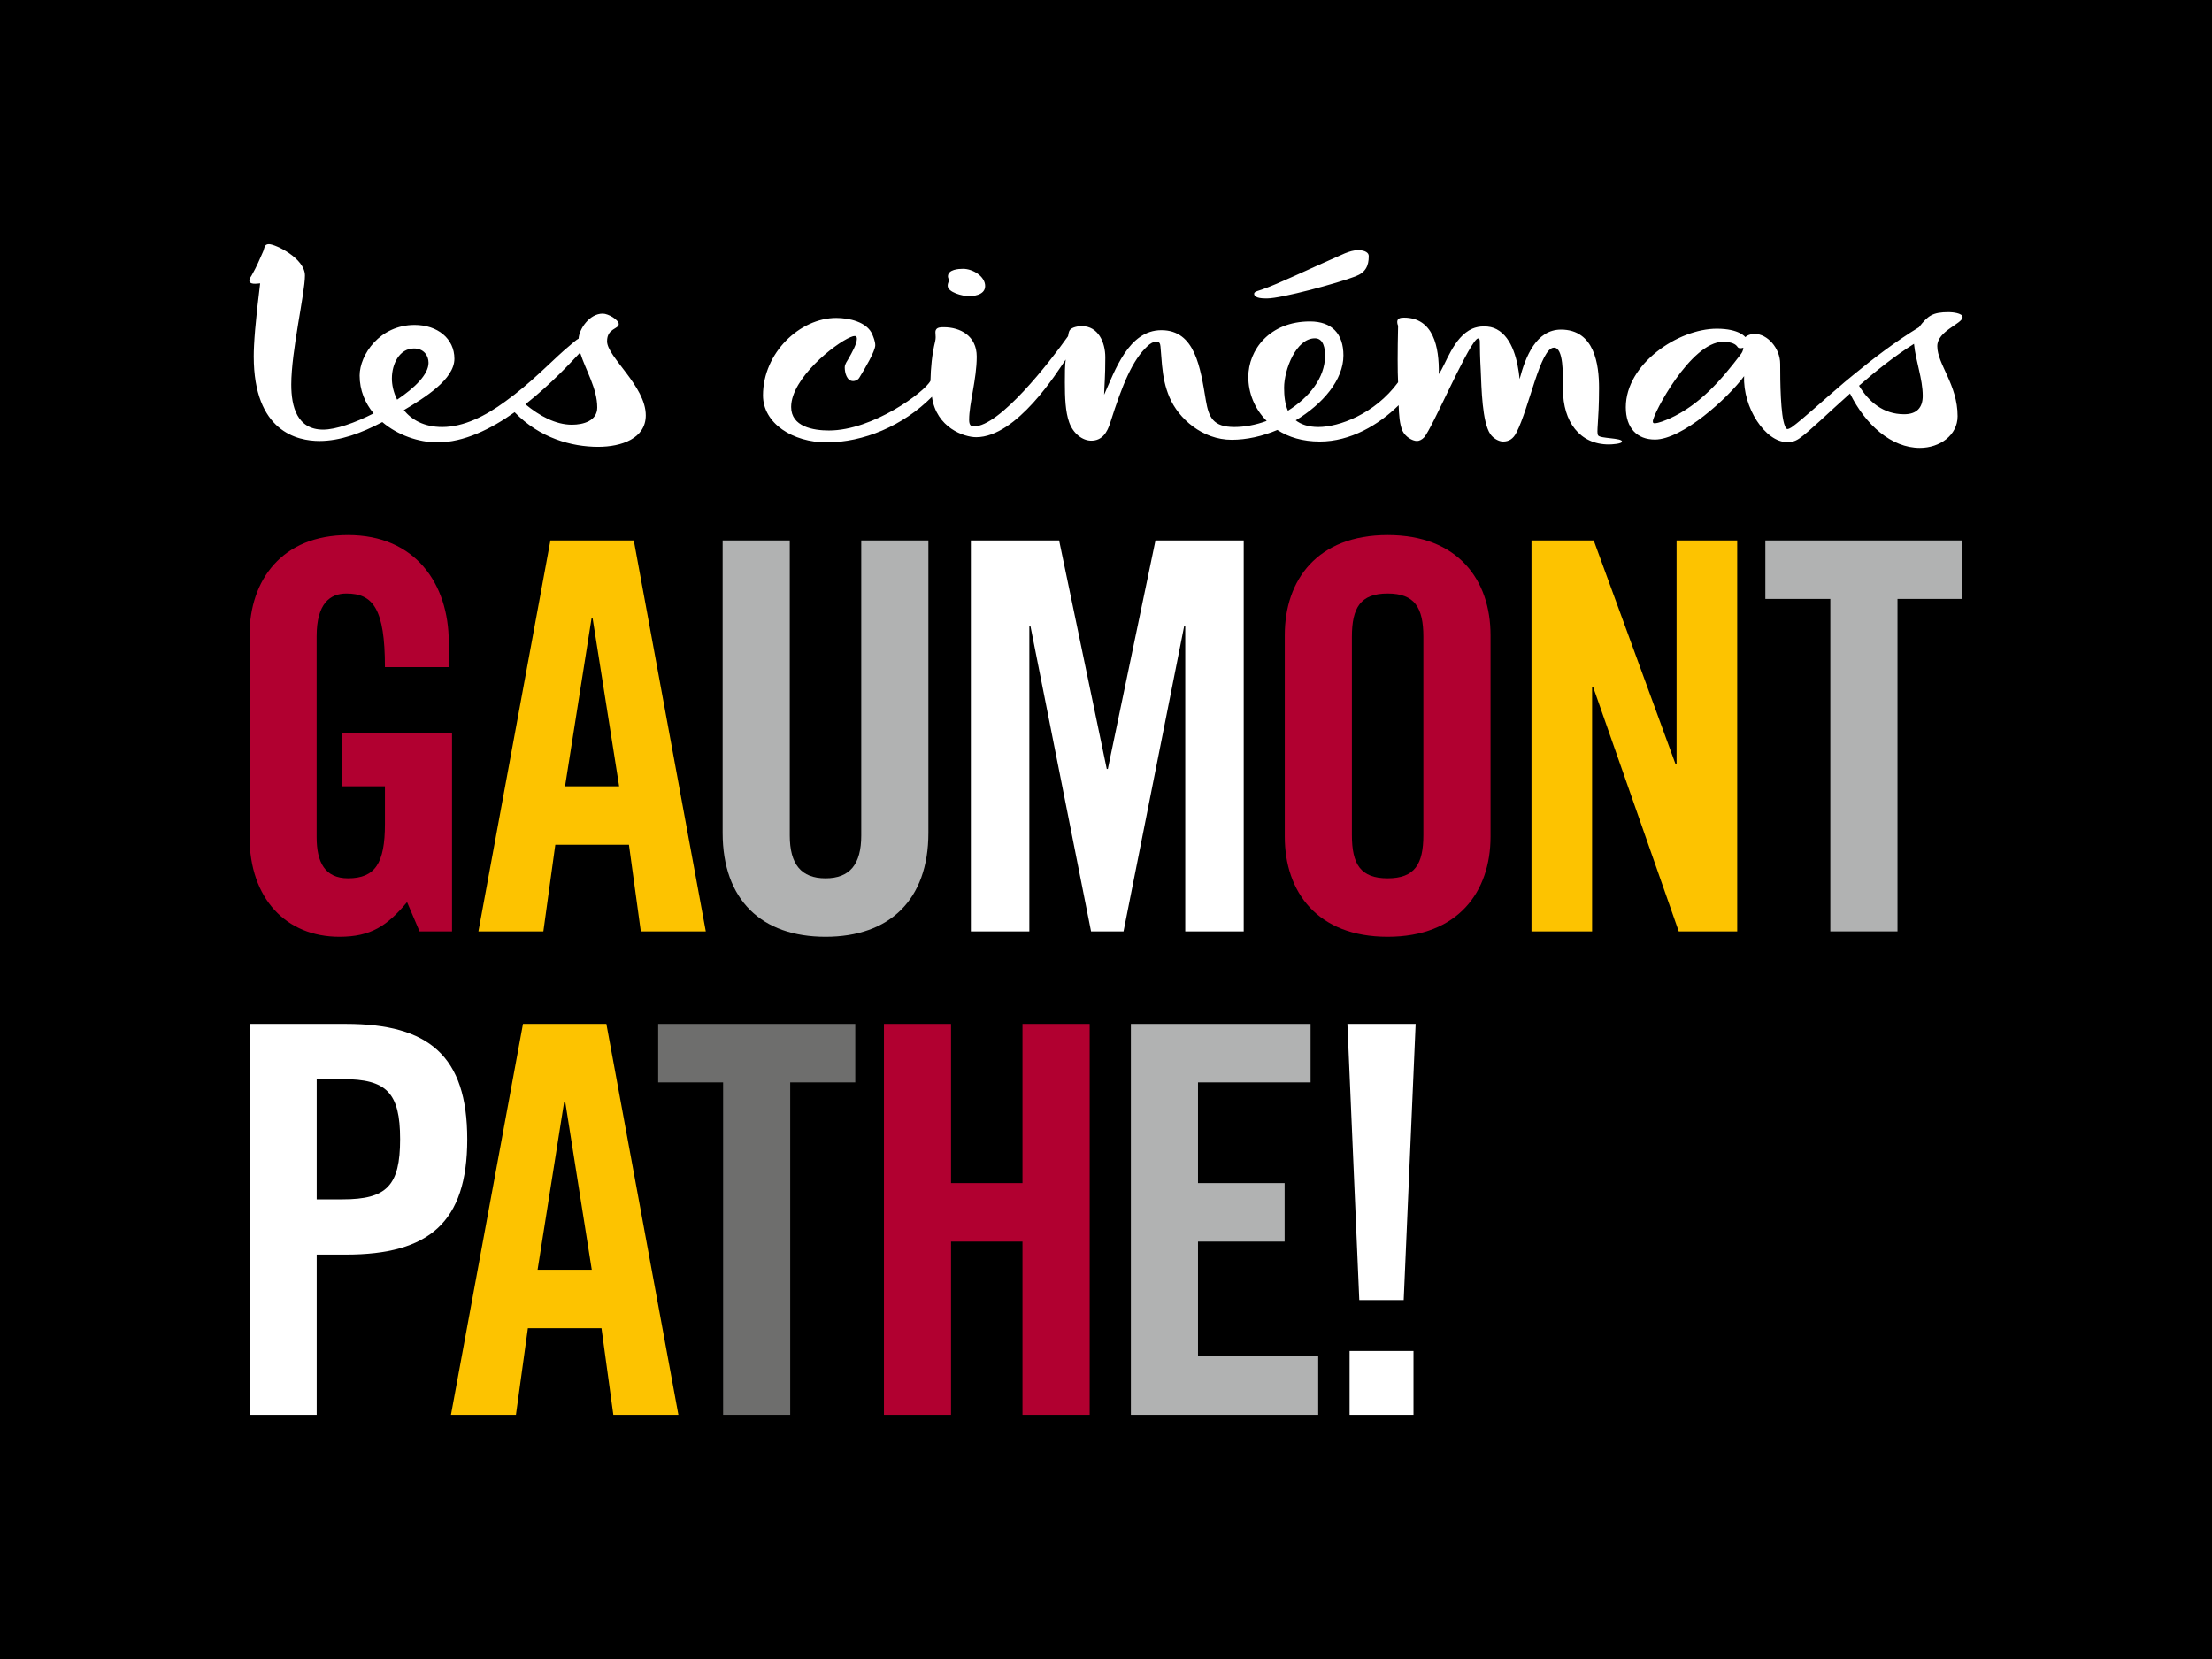 <?xml version="1.0" encoding="UTF-8" standalone="no"?>
<!-- Created with Inkscape (http://www.inkscape.org/) -->

<svg
   xmlns:dc="http://purl.org/dc/elements/1.1/"
   xmlns:cc="http://creativecommons.org/ns#"
   xmlns:rdf="http://www.w3.org/1999/02/22-rdf-syntax-ns#"
   xmlns:svg="http://www.w3.org/2000/svg"
   xmlns="http://www.w3.org/2000/svg"
   xmlns:sodipodi="http://sodipodi.sourceforge.net/DTD/sodipodi-0.dtd"
   xmlns:inkscape="http://www.inkscape.org/namespaces/inkscape"
   width="400"
   height="300"
   id="svg2"
   version="1.1"
   inkscape:version="0.48.2 r9819"
   sodipodi:docname="GP_Black.svg">
  <defs
     id="defs4">
    <clipPath
       id="clipPath3135"
       clipPathUnits="userSpaceOnUse">
      <path
         id="path3137"
         d="m -13.868,-13.631 492.481,0 0,34.795 -492.481,0 0,-34.795 z"
         inkscape:connector-curvature="0" />
    </clipPath>
    <clipPath
       id="clipPath3123"
       clipPathUnits="userSpaceOnUse">
      <path
         id="path3125"
         clip-rule="evenodd"
         d="m 231.894,20.684 246.72,0 0,244.08 -246.72,0 0,-244.08 z"
         inkscape:connector-curvature="0" />
    </clipPath>
    <clipPath
       id="clipPath3111"
       clipPathUnits="userSpaceOnUse">
      <path
         id="path3113"
         clip-rule="evenodd"
         d="m -14.346,20.684 246.72,0 0,244.08 -246.72,0 0,-244.08 z"
         inkscape:connector-curvature="0" />
    </clipPath>
    <clipPath
       id="clipPath3103"
       clipPathUnits="userSpaceOnUse">
      <path
         id="path3105"
         d="m -13.868,20.684 246.241,0 0.001,244.08 -246.242,10e-4 0,-244.081 z"
         inkscape:connector-curvature="0" />
    </clipPath>
    <clipPath
       id="clipPath3091"
       clipPathUnits="userSpaceOnUse">
      <path
         id="path3093"
         clip-rule="evenodd"
         d="m 231.894,264.284 246.72,0 0,244.32 -246.72,0 0,-244.32 z"
         inkscape:connector-curvature="0" />
    </clipPath>
    <clipPath
       id="clipPath3079"
       clipPathUnits="userSpaceOnUse">
      <path
         id="path3081"
         clip-rule="evenodd"
         d="m -14.346,264.284 246.72,0 0,244.32 -246.72,0 0,-244.32 z"
         inkscape:connector-curvature="0" />
    </clipPath>
    <clipPath
       id="clipPath3071"
       clipPathUnits="userSpaceOnUse">
      <path
         id="path3073"
         d="m -13.868,264.284 246.241,0 0.001,244.32 -246.242,0.001 0,-244.321 z"
         inkscape:connector-curvature="0" />
    </clipPath>
    <clipPath
       id="clipPath3059"
       clipPathUnits="userSpaceOnUse">
      <path
         id="path3061"
         clip-rule="evenodd"
         d="m 478.134,-14.115 35.76,0 0,766.32 -35.76,0 0,-766.32 z"
         inkscape:connector-curvature="0" />
    </clipPath>
    <clipPath
       id="clipPath3051"
       clipPathUnits="userSpaceOnUse">
      <path
         id="path3053"
         d="m 478.134,-13.631 34.937,0 0,736.466 -34.937,0 0,-736.466 z"
         inkscape:connector-curvature="0" />
    </clipPath>
    <clipPath
       id="clipPath3039"
       clipPathUnits="userSpaceOnUse">
      <path
         id="path3041"
         clip-rule="evenodd"
         d="m 231.894,508.124 246.72,0 0,244.08 -246.72,0 0,-244.08 z"
         inkscape:connector-curvature="0" />
    </clipPath>
    <clipPath
       id="clipPath3031"
       clipPathUnits="userSpaceOnUse">
      <path
         id="path3033"
         d="m 231.894,508.124 246.719,0 10e-4,214.711 -246.72,0 0,-214.711 z"
         inkscape:connector-curvature="0" />
    </clipPath>
    <clipPath
       id="clipPath3019"
       clipPathUnits="userSpaceOnUse">
      <path
         id="path3021"
         clip-rule="evenodd"
         d="m -14.346,508.124 246.72,0 0,244.08 -246.72,0 0,-244.08 z"
         inkscape:connector-curvature="0" />
    </clipPath>
    <clipPath
       id="clipPath3011"
       clipPathUnits="userSpaceOnUse">
      <path
         id="path3013"
         d="m -13.868,508.124 246.241,0 0.001,214.711 -246.242,0 0,-214.711 z"
         inkscape:connector-curvature="0" />
    </clipPath>
    <clipPath
       id="clipPath2999"
       clipPathUnits="userSpaceOnUse">
      <path
         id="path3001"
         clip-rule="evenodd"
         d="m 0,0 498.898,0 0,708.661 L 0,708.661 0,0 z"
         inkscape:connector-curvature="0" />
    </clipPath>
  </defs>
  <sodipodi:namedview
     id="base"
     pagecolor="#ffffff"
     bordercolor="#666666"
     borderopacity="1.0"
     inkscape:pageopacity="0.0"
     inkscape:pageshadow="2"
     inkscape:zoom="1"
     inkscape:cx="-139.66937"
     inkscape:cy="84.59702"
     inkscape:document-units="px"
     inkscape:current-layer="layer1"
     showgrid="false"
     inkscape:window-width="1920"
     inkscape:window-height="1174"
     inkscape:window-x="-4"
     inkscape:window-y="-4"
     inkscape:window-maximized="1"
     fit-margin-top="0"
     fit-margin-left="0"
     fit-margin-right="0"
     fit-margin-bottom="0" />
  <g
     inkscape:label="Calque 1"
     inkscape:groupmode="layer"
     id="layer1"
     transform="translate(-262,-209.362)">
    <g
       id="g4886">
      <rect
         y="209.362"
         x="262"
         height="300"
         width="400"
         id="rect3557-2"
         style="fill:#000000" />
      <g
         transform="translate(-111,-69)"
         id="g4037">
        <g
           id="g3143-0-9-8"
           transform="matrix(1.989,0,0,-1.989,611.672,358.205)"
           style="fill:#ffffff">
          <path
             inkscape:connector-curvature="0"
             d="M 0,0 C 2.775,0 5.341,1.504 7.165,3.303 7.192,2.43 7.248,1.584 7.511,0.978 7.778,0.423 8.411,0.051 8.834,0.051 c 0.185,0 0.445,0.107 0.659,0.343 0.771,0.927 3.727,7.883 4.733,8.883 0.185,0.187 0.319,0.08 0.319,-0.187 0,-0.526 0.024,-1.637 0.08,-2.588 C 14.7,4.787 14.754,1.793 15.493,0.684 15.761,0.287 16.264,0 16.659,0 c 0.527,0 0.922,0.238 1.213,0.817 1.168,2.25 2.17,7.72 3.413,7.72 0.873,0 0.819,-2.378 0.819,-3.808 0,-2.907 1.506,-4.994 4.179,-4.994 0.236,0 1.19,0.051 1.19,0.265 0,0.341 -1.985,0.261 -2.17,0.555 -0.187,0.262 0.08,1.238 0.08,4.307 0,2.116 -0.399,5.315 -3.461,5.315 -2.25,0 -3.226,-2.455 -3.762,-4.495 -0.154,1.588 -0.631,3.756 -2.083,4.524 -0.343,0.185 -0.713,0.26 -1.163,0.26 -0.396,0 -0.744,-0.075 -1.06,-0.209 -1.719,-0.768 -2.405,-3.252 -3.04,-4.127 0.051,2.488 -0.501,5.134 -3.17,5.134 -0.37,0 -0.61,-0.08 -0.61,-0.401 0,-0.129 0.027,-0.21 0.08,-0.341 C 7.061,8.141 7.061,6.399 7.114,5.388 4.972,2.481 1.719,1.321 -0.127,1.321 c -0.929,0 -1.593,0.24 -2.065,0.608 2.455,1.481 4.335,3.673 4.335,5.896 0,1.98 -1.056,3.093 -3.043,3.093 -3.673,0 -5.604,-2.594 -5.604,-5.049 0,-1.427 0.557,-2.887 1.671,-3.994 -1.007,-0.371 -2.014,-0.554 -2.936,-0.554 -1.933,0 -2.33,0.873 -2.593,2.405 -0.503,3.016 -0.978,6.397 -4.047,6.397 -2.987,0 -4.229,-3.699 -5.205,-5.867 0.022,0.923 0.107,1.531 0.107,3.408 0,1.35 -0.637,2.829 -2.143,2.829 -0.323,0 -0.902,-0.102 -1.087,-0.37 -0.076,-0.102 -0.129,-0.34 -0.16,-0.552 -1.689,-2.379 -6.212,-8.197 -8.562,-8.197 -0.294,0 -0.428,0.156 -0.428,0.61 0,1.48 0.69,3.673 0.69,5.738 0,1.9 -1.509,2.669 -2.989,2.669 -0.236,0 -0.552,0 -0.686,-0.185 -0.187,-0.238 0.027,-0.532 -0.102,-1.09 -0.294,-1.211 -0.401,-2.401 -0.428,-3.592 -0.503,-1.005 -5.236,-4.519 -9.228,-4.519 -1.427,0 -3.439,0.34 -3.439,2.138 0,2.593 3.943,5.74 5.397,6.346 0.187,0.082 0.294,0.104 0.397,0.104 0.133,0 0.182,-0.104 0.182,-0.263 0,-0.447 -0.445,-1.243 -0.762,-1.799 -0.106,-0.209 -0.342,-0.472 -0.342,-0.789 0,-0.479 0.182,-1.243 0.764,-1.243 0.133,0 0.398,0.054 0.552,0.288 0.506,0.822 1.459,2.434 1.459,2.964 0,0.365 -0.187,0.793 -0.263,0.976 -0.477,1.163 -2.143,1.508 -3.283,1.508 -3.301,0 -6.66,-3.17 -6.66,-7.036 0,-2.56 2.72,-4.277 5.787,-4.277 3.332,0 6.951,1.502 9.573,4.147 0.396,-2.824 2.936,-3.675 4.018,-3.675 3.7,0 7.404,5.976 8.143,7.059 -0.076,-0.528 -0.076,-1.268 -0.076,-2.083 0,-1.381 0.05,-2.673 0.393,-3.626 0.369,-1.033 1.216,-1.666 2.007,-1.666 0.984,0 1.458,0.739 1.746,1.691 1.089,3.437 2.011,5.659 3.361,6.9 0.209,0.214 0.552,0.421 0.793,0.421 0.289,0 0.369,-0.179 0.392,-0.445 l 0.138,-1.693 c 0.107,-1.083 0.287,-2.009 0.686,-2.936 0.817,-1.929 2.989,-3.858 5.655,-3.858 1.35,0 2.775,0.316 4.152,0.896 C -2.851,0.394 -1.559,0 0,0 m -74.056,3.646 c -1.795,-1.323 -3.782,-2.325 -5.735,-2.325 -1.668,0 -2.778,0.663 -3.49,1.532 1.902,1.136 4.597,2.804 4.597,4.678 0,1.826 -1.535,3.069 -3.617,3.069 -3.176,0 -4.998,-2.724 -4.998,-4.599 0,-1.353 0.503,-2.513 1.269,-3.442 -1.697,-0.869 -3.466,-1.476 -4.579,-1.476 -2.375,0 -2.905,2.087 -2.905,4.096 0,3.042 1.243,8.303 1.243,9.92 0,1.555 -2.673,2.849 -3.279,2.849 -0.454,0 -0.398,-0.421 -0.53,-0.684 -0.338,-0.744 -0.499,-1.216 -1.056,-2.194 -0.08,-0.133 -0.189,-0.24 -0.189,-0.423 0,-0.398 0.635,-0.294 0.982,-0.265 -0.449,-3.595 -0.583,-5.528 -0.583,-6.635 0,-6.878 3.996,-7.696 5.978,-7.696 1.876,0 3.805,0.713 5.711,1.718 1.397,-1.188 3.301,-1.847 5.018,-1.847 2.381,0 4.865,1.212 7.01,2.744 2.272,-2.35 5.183,-3.149 7.591,-3.149 2.138,0 4.334,0.77 4.334,2.864 0,2.666 -3.521,5.31 -3.521,6.735 0,1.195 1.062,1.09 1.062,1.564 0,0.37 -0.929,0.949 -1.456,0.949 -1.212,0 -2.143,-1.401 -2.192,-2.272 -0.209,-0.102 -0.557,-0.423 -0.873,-0.688 -1.163,-0.947 -2.907,-2.8 -4.945,-4.388 L -74.056,3.646 z M 47.724,5.417 C 45.639,3.646 43.944,2.06 42.888,1.294 42.804,1.245 42.623,1.134 42.516,1.134 c -0.107,0 -0.16,0.111 -0.236,0.29 -0.399,0.957 -0.428,4.022 -0.428,5.635 0,1.452 -1.187,2.724 -2.301,2.724 -0.605,0 -0.87,-0.294 -0.87,-0.294 0,0 -0.531,0.768 -2.589,0.768 -3.519,0 -8.277,-3.198 -8.277,-7.136 0,-1.905 1.034,-2.94 2.647,-2.94 2.485,0 6.63,3.755 8.112,5.766 -0.13,-2.826 1.906,-6.003 3.92,-6.003 0.285,0 0.655,0.027 1.107,0.343 0.951,0.664 2.563,2.272 4.599,4.076 1.403,-2.833 3.753,-4.944 6.348,-4.944 1.822,0 3.433,1.162 3.433,2.882 0,2.878 -1.847,4.731 -1.847,6.368 0,1.401 2.299,2.036 2.299,2.644 0,0.369 -0.956,0.452 -1.243,0.452 -1.481,0 -1.909,-0.319 -2.722,-1.374 C 52.325,9.09 50.29,7.531 48.494,6.052 l -0.77,-0.635 z m -17.45,-3.57 c 0,0.634 3.439,7.194 6.371,7.223 0.427,0 1.06,-0.082 1.296,-0.425 0.08,-0.134 0.158,-0.161 0.316,-0.161 0.161,0 0.241,0.053 0.241,0.053 0,0 0.026,-0.26 -0.214,-0.583 C 36.482,5.58 34.533,3.327 31.785,2.087 31.408,1.929 30.804,1.664 30.43,1.664 c -0.104,0 -0.156,0.026 -0.156,0.183 m -97.532,6.24 c 0.524,-1.634 1.56,-3.254 1.56,-4.993 0,-1.219 -1.27,-1.564 -2.304,-1.564 -1.478,0 -2.935,0.793 -4.227,1.858 2.379,1.871 4.254,3.934 4.971,4.699 M 54.016,8.883 c 0.158,-1.588 0.795,-3.174 0.795,-4.733 0,-1.056 -0.53,-1.669 -1.693,-1.669 -1.88,0 -3.198,1.112 -4.1,2.595 1.51,1.323 3.2,2.671 4.998,3.807 m -59.99,4.555 c 0,-0.45 0.896,-0.426 1.192,-0.426 1.265,0 6.397,1.377 8.034,2.012 0.9,0.343 1.194,0.948 1.194,1.826 0,0.474 -0.664,0.553 -0.954,0.553 -0.427,0 -0.821,-0.134 -1.215,-0.29 -3.622,-1.586 -5.925,-2.724 -7.514,-3.283 -0.342,-0.129 -0.737,-0.183 -0.737,-0.392 M -3.25,4.889 c 0,1.64 1.083,4.495 2.802,4.495 0.795,0 0.923,-0.953 0.923,-1.559 C 0.475,5.762 -1.007,3.989 -2.904,2.8 -3.17,3.41 -3.25,4.15 -3.25,4.889 m -81.118,0.847 c 0,1.323 0.69,2.726 2.009,2.726 0.877,0 1.323,-0.637 1.323,-1.299 0,-1.058 -1.243,-2.274 -2.856,-3.357 -0.343,0.687 -0.476,1.373 -0.476,1.93 m 50.53,8.432 c 0,-0.603 1.345,-0.948 1.925,-0.948 0.24,0 1.483,0.022 1.483,0.921 0,0.874 -1.112,1.564 -2.007,1.564 -0.399,0 -1.377,-0.053 -1.377,-0.69 0,-0.127 0.076,-0.214 0.076,-0.343 0,-0.21 -0.1,-0.263 -0.1,-0.504"
             style="fill:#ffffff;fill-opacity:1;fill-rule:nonzero;stroke:none"
             id="path3145-9-5-6" />
        </g>
        <g
           id="g3147-4-4-5"
           transform="matrix(1.25,0,0,-1.25,434.867,410.946)">
          <path
             inkscape:connector-curvature="0"
             d="m 0,0 15.899,0 0,-28.671 -4.7,0 -1.804,4.232 c -2.891,-3.447 -5.247,-5.015 -9.791,-5.015 -7.672,0 -12.999,5.483 -12.999,14.49 l 0,29.145 c 0,7.984 4.699,14.485 14.255,14.485 9.714,0 14.567,-7.049 14.567,-15.505 l 0,-3.603 -9.235,0 c 0,8.455 -1.728,10.651 -5.568,10.651 -2.348,0 -4.312,-1.41 -4.312,-6.188 l 0,-29.065 c 0,-3.603 1.18,-5.951 4.548,-5.951 3.916,0 5.332,2.196 5.332,7.836 l 0,5.479 L 0,-7.68 0,0 z"
             style="fill:#b10030;fill-opacity:1;fill-rule:nonzero;stroke:none"
             id="path3149-8-3-0" />
        </g>
        <g
           id="g3151-8-1-9"
           transform="matrix(1.25,0,0,-1.25,471.257,446.785)">
          <path
             inkscape:connector-curvature="0"
             d="m 0,0 -9.395,0 10.415,56.555 12.063,0 L 23.499,0 14.097,0 12.38,12.536 1.728,12.536 0,0 z m 3.136,20.991 7.827,0 -3.835,24.285 -0.159,0 -3.833,-24.285 z"
             style="fill:#fdc300;fill-opacity:1;fill-rule:nonzero;stroke:none"
             id="path3153-2-2-0" />
        </g>
        <g
           id="g3155-4-3-0"
           transform="matrix(1.25,0,0,-1.25,503.676,376.091)">
          <path
             inkscape:connector-curvature="0"
             d="m 0,0 9.711,0 0,-42.687 c 0,-4.157 1.649,-6.193 5.172,-6.193 3.524,0 5.168,2.036 5.168,6.193 l 0,42.687 9.715,0 0,-42.3 c 0,-9.711 -5.639,-15.039 -14.883,-15.039 C 5.64,-57.339 0,-52.011 0,-42.3 L 0,0 z"
             style="fill:#b1b2b2;fill-opacity:1;fill-rule:nonzero;stroke:none"
             id="path3157-5-3-6" />
        </g>
        <g
           id="g3159-5-4-1"
           transform="matrix(1.25,0,0,-1.25,597.905,376.091)"
           style="fill:#ffffff">
          <path
             inkscape:connector-curvature="0"
             d="m 0,0 0,-56.555 -8.459,0 0,44.18 -0.152,0 -8.776,-44.18 -4.699,0 -8.772,44.18 -0.156,0 0,-44.18 -8.461,0 0,56.555 12.769,0 6.891,-33.056 0.159,0 L -12.767,0 0,0 z"
             style="fill:#ffffff;fill-opacity:1;fill-rule:nonzero;stroke:none"
             id="path3161-1-1-3" />
        </g>
        <g
           id="g3163-7-1-8"
           transform="matrix(1.25,0,0,-1.25,605.328,393.219)">
          <path
             inkscape:connector-curvature="0"
             d="M 0,0 C 0,7.983 4.697,14.485 14.879,14.485 25.062,14.485 29.766,7.983 29.766,0 l 0,-29.145 c 0,-7.987 -4.704,-14.491 -14.887,-14.491 C 4.697,-43.636 0,-37.132 0,-29.145 L 0,0 z m 9.711,-28.909 c 0,-4.232 1.252,-6.268 5.168,-6.268 3.915,0 5.171,2.036 5.171,6.268 l 0,28.669 c 0,4.227 -1.256,6.268 -5.171,6.268 -3.916,0 -5.168,-2.041 -5.168,-6.268 l 0,-28.669 z"
             style="fill:#b10030;fill-opacity:1;fill-rule:nonzero;stroke:none"
             id="path3165-1-3-9" />
        </g>
        <g
           id="g3167-1-8-3"
           transform="matrix(1.25,0,0,-1.25,649.942,446.785)">
          <path
             inkscape:connector-curvature="0"
             d="m 0,0 0,56.555 9.005,0 11.83,-32.348 0.153,0 0,32.348 8.772,0 0,-56.555 -8.458,0 -12.375,35.328 -0.16,0 L 8.767,0 0,0 z"
             style="fill:#fdc300;fill-opacity:1;fill-rule:nonzero;stroke:none"
             id="path3169-5-7-4" />
        </g>
        <g
           id="g3171-2-4-4"
           transform="matrix(1.25,0,0,-1.25,703.982,386.665)">
          <path
             inkscape:connector-curvature="0"
             d="m 0,0 -9.4,0 0,8.46 28.515,0 0,-8.46 -9.399,0 0,-48.095 -9.716,0 L 0,0 z"
             style="fill:#b1b2b2;fill-opacity:1;fill-rule:nonzero;stroke:none"
             id="path3173-7-2-6" />
        </g>
        <g
           id="g3175-6-7-6"
           transform="matrix(1.25,0,0,-1.25,418.123,534.211)"
           style="fill:#ffffff">
          <path
             inkscape:connector-curvature="0"
             d="m 0,0 0,56.555 13.944,0 c 11.987,0 17.551,-4.619 17.551,-16.682 0,-12.062 -5.564,-16.691 -17.551,-16.691 l -4.228,0 L 9.716,0 0,0 z m 9.716,31.175 3.76,0 c 6.343,0 8.307,1.957 8.307,8.698 0,6.739 -1.964,8.693 -8.307,8.693 l -3.76,0 0,-17.391 z"
             style="fill:#ffffff;fill-opacity:1;fill-rule:nonzero;stroke:none"
             id="path3177-1-7-6" />
        </g>
        <g
           id="g3179-4-9-1"
           transform="matrix(1.25,0,0,-1.25,466.296,534.211)">
          <path
             inkscape:connector-curvature="0"
             d="m 0,0 -9.399,0 10.419,56.555 12.064,0 L 23.503,0 14.09,0 12.376,12.536 1.728,12.536 0,0 z m 3.132,20.991 7.84,0 -3.84,24.285 -0.156,0 -3.844,-24.285 z"
             style="fill:#fdc300;fill-opacity:1;fill-rule:nonzero;stroke:none"
             id="path3181-2-3-8" />
        </g>
        <g
           id="g3183-3-1-4"
           transform="matrix(1.25,0,0,-1.25,503.761,474.092)">
          <path
             inkscape:connector-curvature="0"
             d="m 0,0 -9.395,0 0,8.46 28.514,0 0,-8.46 -9.412,0 0,-48.095 -9.707,0 L 0,0 z"
             style="fill:#6e6e6d;fill-opacity:1;fill-rule:nonzero;stroke:none"
             id="path3185-2-9-9" />
        </g>
        <g
           id="g3187-2-8-6"
           transform="matrix(1.25,0,0,-1.25,532.844,534.211)">
          <path
             inkscape:connector-curvature="0"
             d="m 0,0 0,56.555 9.707,0 0,-23.03 10.335,0 0,23.03 9.72,0 0,-56.555 -9.72,0 0,25.063 -10.335,0 L 9.707,0 0,0 z"
             style="fill:#b10030;fill-opacity:1;fill-rule:nonzero;stroke:none"
             id="path3189-1-6-3" />
        </g>
        <g
           id="g3191-6-5-7"
           transform="matrix(1.25,0,0,-1.25,577.498,534.211)">
          <path
             inkscape:connector-curvature="0"
             d="m 0,0 0,56.555 25.997,0 0,-8.46 -16.286,0 0,-14.57 12.531,0 0,-8.462 -12.531,0 0,-16.603 17.391,0 0,-8.46 L 0,0 z"
             style="fill:#b1b2b2;fill-opacity:1;fill-rule:nonzero;stroke:none"
             id="path3193-8-0-8" />
        </g>
        <g
           id="g3195-5-2-8"
           transform="matrix(1.25,0,0,-1.25,616.654,463.517)"
           style="fill:#ffffff">
          <path
             inkscape:connector-curvature="0"
             d="m 0,0 9.872,0 -1.728,-39.948 -6.424,0 L 0,0 z m 0.316,-47.312 9.244,0 0,-9.244 -9.244,0 0,9.244 z"
             style="fill:#ffffff;fill-opacity:1;fill-rule:nonzero;stroke:none"
             id="path3197-7-8-2" />
        </g>
      </g>
    </g>
  </g>
</svg>

